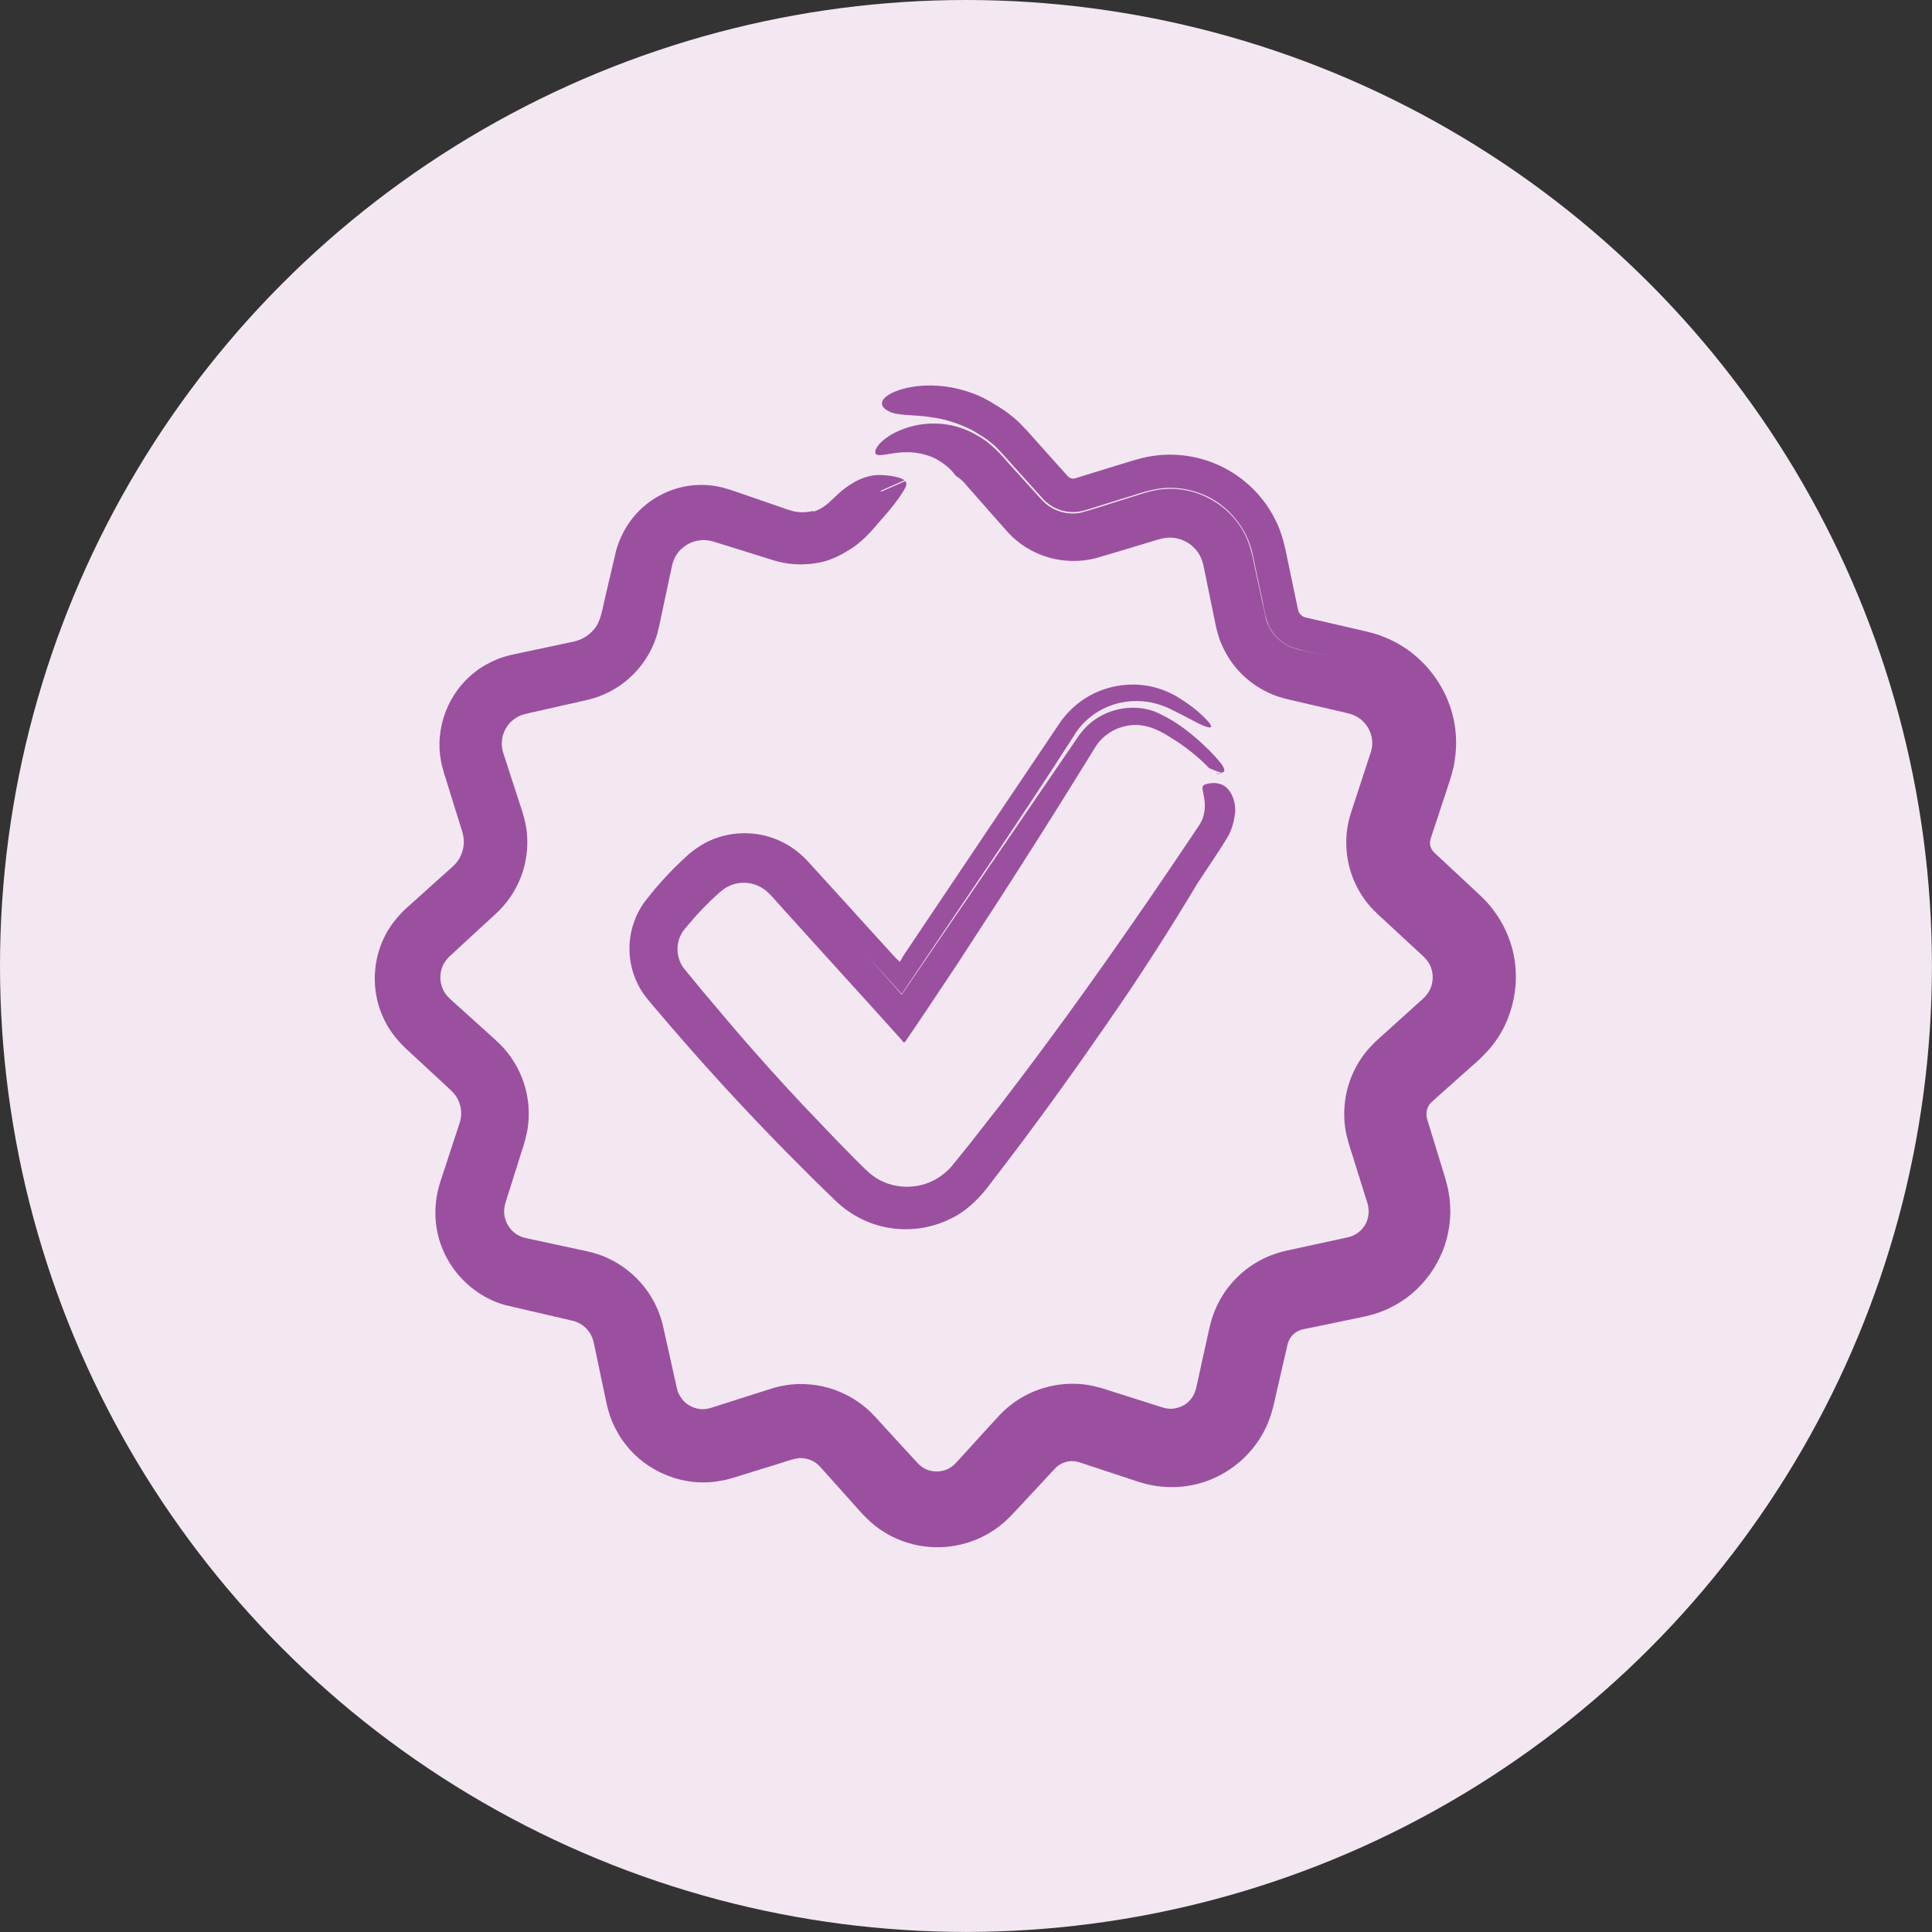 <?xml version="1.0" encoding="UTF-8"?> <svg xmlns="http://www.w3.org/2000/svg" id="b" width="289.39" height="289.39" viewBox="0 0 289.39 289.39"><rect x="0" y="0" width="289.39" height="289.39" fill="#333333" stroke="none"/><g id="c"><circle cx="144.69" cy="144.69" r="144.69" fill="#f3e8f2" stroke-width="0"></circle><g id="d"><g id="e"><path d="m135.73,72.77c-.43.99-1.41,2.34-2.67,3.85-.65.75-1.34,1.55-2.07,2.39-.44.53-2.15,2.46-3.94,3.44-1.02.67-2.14,1.19-3.3,1.57-1.66.46-3.47.63-5.22.45-.88-.09-1.74-.27-2.59-.52l-1.44-.45-5.45-1.7-1.36-.42c-.42-.13-1.03-.33-1.11-.33-.38-.12-.81-.13-1.21-.16-.8.02-1.59.21-2.31.6-.69.41-1.33.94-1.73,1.62-.23.32-.37.69-.51,1.06l-.17.63-.3,1.39-1.18,5.54-.29,1.38c-.1.45-.16.82-.43,1.84-.5,1.7-1.31,3.31-2.4,4.71-1.08,1.4-2.42,2.6-3.95,3.51-.76.46-1.57.84-2.39,1.15-.73.29-1.96.58-2.22.63l-5.49,1.24-2.74.62-.63.15-.27.08c-.19.04-.35.15-.54.19-.68.33-1.27.79-1.73,1.38-.91,1.25-1.19,2.73-.67,4.29l1.72,5.3.86,2.64c.18.52.89,2.64.95,4.35.26,3.55-.86,7.15-3.07,9.94-.5.66-1.27,1.43-1.72,1.84l-1.02.94-2.04,1.87-3.88,3.59c-.49.51-.89,1.11-1.07,1.77-.42,1.32-.13,2.87.73,3.91.11.13.21.27.35.38l.22.23.51.46,2.03,1.83,4.05,3.66c.2.18,1.02.91,1.56,1.56.58.66,1.1,1.39,1.55,2.15.89,1.52,1.53,3.2,1.83,4.94.3,1.74.3,3.54-.03,5.27-.46,2.1-.7,2.49-.97,3.44l-1.63,5.18-.41,1.29c-.14.44-.29.93-.29.98-.1.31-.11.66-.14.98-.02,1.28.63,2.6,1.68,3.35.25.2.54.34.82.47.16.03.29.14.46.15.15.03.25.08.8.19l5.24,1.13,2.61.56c.5.09,2.7.55,4.17,1.33,3.16,1.52,5.74,4.18,7.14,7.39.35.8.64,1.63.84,2.48l.33,1.46.58,2.59,1.15,5.18c.21,1.02.43,1.31.82,1.87.37.47.85.89,1.42,1.14.56.26,1.16.4,1.76.39.3-.03.6-.04.89-.13l.22-.05.58-.18,1.25-.4,4.97-1.59,2.76-.87c1.66-.46,3.4-.64,5.12-.5,3.44.24,6.75,1.73,9.24,4.11l.81.83.44.48.87.96,1.75,1.91,3.32,3.61c.42.42.92.75,1.46.94,1.09.36,2.41.26,3.35-.38.24-.15.48-.32.67-.54.04-.02.35-.36.65-.69l.86-.94,3.42-3.76,1.87-2.03c1.17-1.21,2.54-2.22,4.04-2.98,3-1.51,6.5-1.99,9.78-1.3,2,.47,2.25.65,3.18.92l2.4.76,4.78,1.52c1.34.44,2.34.23,3.39-.34.5-.29.9-.72,1.2-1.17.16-.23.28-.48.38-.74.11-.29.13-.35.36-1.37l1.06-4.82.53-2.4.28-1.24c.18-.79.42-1.57.73-2.32,1.21-3.02,3.43-5.6,6.21-7.25,1.39-.83,2.91-1.43,4.48-1.78l2.39-.52,4.75-1.03,2.19-.48c.27-.07.55-.16.8-.28.99-.47,1.81-1.38,2.1-2.48.15-.54.19-1.1.11-1.65,0-.14-.04-.28-.08-.41l-.05-.24-.18-.57-.71-2.27-1.42-4.53c-.26-.9-.4-1.09-.85-2.93-.33-1.52-.41-3.08-.25-4.62.3-3.08,1.61-6.03,3.65-8.33,1.27-1.36,1.67-1.61,2.27-2.18l1.74-1.57,3.47-3.13c.23-.21.71-.63.73-.67.09-.11.22-.18.29-.31.19-.22.36-.44.49-.69.55-.96.69-2.2.36-3.28-.16-.54-.43-1.04-.8-1.48l-.3-.32-.78-.73-1.68-1.55-3.34-3.09c-.64-.62-.86-.73-2.09-2.01-.98-1.08-1.8-2.3-2.41-3.62-1.24-2.63-1.65-5.61-1.19-8.47.12-.71.28-1.41.5-2.1l.36-1.1.7-2.13,1.39-4.25.35-1.06.17-.51.06-.21c.08-.28.15-.58.16-.87.11-1.15-.27-2.35-1.03-3.27-.38-.46-.84-.83-1.36-1.11-.57-.29-.79-.37-2.56-.77l-4.23-.98-2.11-.49c-.76-.19-1.15-.22-2.7-.69-2.55-.84-4.84-2.42-6.52-4.48-.84-1.03-1.53-2.18-2.05-3.4-.52-1.13-.88-2.81-.95-3.24-.57-2.78-1.14-5.55-1.71-8.31-.3-1.54-.88-2.44-1.88-3.28-.98-.78-2.26-1.21-3.51-1.12-.31.03-.63.06-.94.15-.27.04-1.2.35-1.77.51l-3.91,1.18-4.19,1.24c-2.34.59-4.82.54-7.11-.14-2.29-.67-4.38-1.97-5.98-3.69l-2.73-3.09-2.62-2.98-1.2-1.36c-.21-.26-.48-.47-.73-.69-.76-.55-.54-.37-.63-.48l-.12-.15c-.63-.82-1.5-1.55-2.55-2.16-.75-.48-2.69-1.22-4.81-1.13-2.1-.02-4.12.81-4.47.21-.24-.4.23-1.66,2.6-3,3.09-1.66,6.8-1.96,10.03-.9.81.26,1.59.6,2.32,1.02l.27.16.14.08.06.03c.14.07.27.14.39.23l.75.51c2.02,1.53,3.23,3.27,4.74,4.83l2.19,2.42c.74.79,1.45,1.69,2.11,2.2,1.41,1.14,3.33,1.61,5.12,1.26,1.83-.48,4.08-1.26,6.09-1.87l3.11-.98c1.03-.34,2.29-.64,3.46-.7,4.82-.36,9.65,2.37,11.85,6.65.57,1.05.93,2.22,1.2,3.35l.68,3.19,1.37,6.3c.5,1.79,1.83,3.34,3.53,4.11.8.39,1.82.54,2.92.8l3.18.71c-1.8-.43-3.82-.83-5.43-1.28-1.55-.5-2.86-1.64-3.63-3.06-.73-1.33-.9-3.34-1.35-5.17l-1.17-5.57c-.77-4.1-3.77-7.78-7.73-9.31-1.97-.76-4.13-1.09-6.24-.79-2.2.32-3.88,1.04-5.71,1.55l-5.43,1.69c-1.49.46-3.1.36-4.48-.31-.69-.32-1.31-.79-1.83-1.34l-1.88-2.09-3.8-4.23c-.6-.66-1.33-1.52-2.19-2.18-.4-.36-.87-.64-1.31-.95l-.48-.28-.48-.3c-.31-.22-.66-.36-1-.54-1.13-.57-3.45-1.47-5.89-1.74-2.43-.37-4.93-.16-6.13-.87-2.54-1.29.06-3.23,4.21-3.74,2.91-.33,5.75.1,8.28,1.03,1.27.45,2.44,1.07,3.52,1.77-.26-.16,1.05.61,1.67,1.08.73.55,1.45,1.12,2.09,1.78.75.75,1.07,1.13,1.45,1.55l1.15,1.29c1.49,1.66,2.97,3.32,4.45,4.97.19.23.52.39.84.37.15-.01,0,.02.4-.08l1.62-.5,3.24-1,3.23-.99.84-.25,1.27-.33c.85-.19,1.72-.32,2.59-.39,3.49-.26,7.02.55,10.01,2.26,2.99,1.69,5.47,4.29,7,7.34.78,1.43,1.32,3.33,1.59,4.62l.67,3.22c.41,1.95.81,3.89,1.22,5.82.1.41.41.78.8.97.17.07.04.04.48.15l1.57.36,3.13.72,3.12.72c.6.15.85.18,1.74.42.78.19,1.54.45,2.28.77,6.02,2.46,10.18,8.43,10.51,14.75.1,1.58-.05,3.15-.36,4.67-.42,1.73-.75,2.54-1.06,3.53-.65,1.97-1.29,3.92-1.94,5.87l-.42,1.29c-.05.13-.07.26-.09.39-.03.26,0,.54.07.8.09.26.21.5.39.71.05.07.07.08.16.18l.56.52,1.11,1.03,4.42,4.12c.58.55,1.84,1.66,2.69,2.84.9,1.16,1.65,2.45,2.2,3.81,2.3,5.43,1.35,11.91-2.18,16.45-.79,1.06-2.11,2.31-2.69,2.8l-2.18,1.94-4.26,3.8c-.48.41-.77,1.02-.83,1.66,0,.36-.03.54.13,1.05l.84,2.73c.56,1.82,1.11,3.62,1.66,5.43l.21.68.25.96c.18.65.27,1.32.37,1.98.16,1.33.15,2.69-.03,4.01-.67,5.31-4.11,10.08-8.84,12.35-1.16.6-2.4.99-3.66,1.29l-2.72.57c-1.79.37-3.57.74-5.34,1.11l-1.32.27c-.17.04-.35.08-.51.15-.33.12-.64.31-.91.55-.27.23-.49.52-.66.84-.2.4-.21.39-.45,1.5-.4,1.74-.8,3.46-1.2,5.19l-.59,2.58-.15.65-.24.88c-.15.59-.38,1.15-.6,1.72-1.86,4.53-5.92,7.94-10.52,9.1-2.3.59-4.74.64-7.03.17-.58-.1-1.14-.29-1.7-.44l-1.22-.4-2.42-.8c-1.61-.53-3.22-1.06-4.82-1.59-.48-.16-.67-.22-.83-.25-.19-.05-.38-.08-.57-.09-.38-.03-.77.01-1.14.12-.37.1-.73.26-1.05.48-.33.23-.48.38-1.17,1.13l-3.37,3.63-1.68,1.8-.86.92c-.39.38-.77.78-1.19,1.14-1.67,1.43-3.64,2.49-5.73,3.08-4.17,1.22-8.8.53-12.37-1.81-1.81-1.11-3.34-2.87-4.23-3.89l-3.15-3.52c-1.05-1.13-2.21-2.57-2.64-2.81-.65-.46-1.45-.72-2.25-.73h0c-.74-.13-3.38.92-5.38,1.47-1.05.32-2.09.65-3.12.97l-1.54.48c-.58.16-1.32.38-1.98.48-5.54,1.04-11.18-1.39-14.31-5.54-.82-1.02-1.43-2.17-1.94-3.33-.47-1.11-.84-2.59-.99-3.41-.4-1.9-.79-3.76-1.18-5.61l-.58-2.75c-.12-.57-.3-1.01-.57-1.47-.55-.87-1.42-1.53-2.4-1.82-3.5-.81-6.92-1.61-10.29-2.39-4.29-1.18-7.79-4.46-9.4-8.41-.83-1.97-1.17-4.13-1.05-6.24.06-1.06.22-2.1.51-3.11.29-1.04.52-1.64.79-2.48l1.54-4.7.77-2.34c.16-.48.23-.97.23-1.47,0-1-.34-2-.96-2.8-.15-.2-.33-.38-.51-.56l-.9-.84-1.81-1.68-3.65-3.38c-1.27-1.11-2.86-2.91-3.7-4.76-1.87-3.77-1.89-8.41-.01-12.29.87-1.89,2.51-3.75,3.88-4.89,1.31-1.18,2.63-2.37,3.97-3.57l2.02-1.81c.73-.64.95-.89,1.33-1.46.63-1.03.89-2.31.65-3.53-.08-.47-.47-1.61-.73-2.46-.28-.91-.57-1.83-.86-2.76s-.58-1.86-.87-2.8l-.44-1.41c-.14-.53-.33-1.15-.43-1.74-.94-4.8.98-10.18,5.09-13.34,1-.81,2.16-1.43,3.36-1.92,1.22-.52,2.55-.74,3.53-.96,2.15-.45,4.33-.92,6.55-1.39.45-.09.9-.19,1.36-.29.32-.08.64-.16.95-.3.63-.25,1.21-.65,1.72-1.15,1.11-1.06,1.4-2.25,1.91-4.67.5-2.15,1.02-4.37,1.56-6.66.51-2.57,1.95-5.3,4.07-7.22,2.13-1.94,4.93-3.2,7.87-3.43,1.47-.11,2.95.03,4.38.4,1.46.41,2.49.83,3.77,1.25l3.66,1.26c1.22.39,2.51.95,3.44,1.08.52.08,1.04.09,1.57.04.26-.03.52-.07.78-.13.09-.02.07,0,.1,0l.3.02c.52-.19,1.01-.45,1.46-.77.89-.58,2.05-2.03,3.56-3.03,1.47-1.01,3.16-1.73,4.98-1.63.25.01,2.56.1,3.43.78h0s-3.52,1.56-3.52,1.56h0s0,0,0,0v.17h0s3.65-1.61,3.65-1.61h0s0,0,0,0h0s.02.03.02.03l.03.04.05.08c.03.06.05.12.07.18.02.13,0,.27-.06.42Z" fill="#9b509f" stroke-width="0"></path></g><g id="f"><path d="m180.09,117.91c.06.78.55,2.13.32,3.61-.15.92-.38,1.55-1.09,2.54-6.47,9.68-12.79,18.83-19.33,27.84-3.26,4.48-6.54,8.89-9.85,13.2-1.67,2.14-3.34,4.27-5,6.38l-2.5,3.09c-.6.75-1.29,1.3-2.04,1.81-3.03,1.98-7.22,1.8-9.99-.37-.36-.25-.66-.6-1.01-.88l-1.38-1.37-2.72-2.76c-1.78-1.86-3.54-3.71-5.3-5.55-3.48-3.71-6.83-7.45-10.07-11.21-1.6-1.89-3.19-3.77-4.77-5.64l-2.38-2.89c-.74-.87-.92-1.15-1.18-1.81-.46-1.17-.42-2.52.08-3.65.14-.31.28-.53.39-.73l.97-1.18c.7-.83,1.43-1.63,2.18-2.41.75-.77,1.53-1.52,2.32-2.22.68-.59,1.03-.8,1.67-1.09,1.16-.49,2.53-.52,3.72-.1,1.33.51,1.81.94,3.56,2.95,1.5,1.65,2.98,3.29,4.45,4.92,3.42,3.77,6.78,7.48,10.07,11.11,1.31,1.46,2.61,2.9,3.91,4.34.34.68.6-.01.87-.39l.82-1.21,1.62-2.4c1.61-2.41,3.2-4.8,4.78-7.16,2.21-3.4,4.37-6.73,6.49-9.98,4.2-6.51,8.13-12.72,11.77-18.6.73-1.18,1.68-2.71,2.77-4.47.92-1.36,2.58-2.57,4.64-2.93,2.13-.39,4.18.28,6.41,1.73,2.17,1.31,4.16,2.91,5.82,4.62.94.41,1.76.75,2.1.64h0s-.92.31-.92.31h0s-.1-.02-.14,0h-.01s0,0,0,0l1.21-.41h0s0,0,0,0h0s.01-.03.01-.03l.02-.06s.01-.08.01-.13c0-.1-.04-.22-.1-.36-.12-.29-.38-.66-.79-1.13-.38-.45-.84-.95-1.33-1.45-2.43-2.38-4.92-4.45-8.26-5.87-3.42-1.23-7.45-.35-10.05,2.16-1.34,1.3-2.09,2.79-3.04,4.07l-2.74,4.01-5.49,8.02-10.98,16.05-5.08,7.43-.29.43c-.1.16-.19.34-.31.1l-.68-.77-1.37-1.54-3.05-3.43,5.09,5.63.15.16.13-.19.25-.37.5-.75.99-1.47,2.2-3.26,9.49-14.07c2.65-3.93,7.64-11.39,12.17-18.47,1.18-2.07,3.24-3.74,5.41-4.55,2.19-.86,4.51-.91,6.49-.47.93.22,2.02.61,2.68.96.68.34,1.31.66,1.9.95,1.13.59,2,1.07,2.58,1.33,2.33,1.09,1.91.08-.54-2.04-.62-.52-1.38-1.08-2.26-1.65-.46-.29-.89-.59-1.61-.94-.74-.37-1.48-.64-2.27-.87-3.15-.92-7.2-.58-10.58,1.55-1.21.76-2.28,1.72-3.18,2.81-.48.56-.79,1.08-1.12,1.56l-.78,1.16c-1.04,1.55-2.08,3.09-3.11,4.62-2.05,3.05-4.08,6.06-6.07,9.03-3.98,5.93-7.84,11.69-11.59,17.27l-1.4,2.09c-.21.32-.16.27-.25.44-.14.16-.28.76-.48.37l-.28-.26-.13-.12-.51-.55c-1.09-1.2-2.17-2.39-3.24-3.57-2.14-2.36-4.25-4.68-6.33-6.97-1.04-1.15-2.08-2.28-3.11-3.41-1.26-1.41-3.02-2.66-4.85-3.36-3.7-1.46-7.96-1.06-11.2.96-1.77,1.11-2.73,2.18-3.81,3.21-1.07,1.06-2.08,2.16-3.03,3.28l-1.41,1.74c-.52.64-1.05,1.58-1.4,2.34-.72,1.65-1.09,3.43-1.03,5.19.03,1.76.48,3.48,1.25,5.02.75,1.6,1.99,2.83,2.7,3.72,6.77,8.02,13.5,15.3,20,21.89h0c2.39,2.42,4.65,4.66,6.8,6.72,2.44,2.4,5.53,3.84,8.59,4.24,3.06.41,6.08-.12,8.65-1.39,2.58-1.16,4.72-3.44,6.12-5.38,6.02-7.78,11.83-15.73,19.51-26.94,3.1-4.53,7.5-11.33,11.44-17.94,1.59-2.44,3.13-4.6,4.71-7.26.42-.85.73-1.8.88-2.87.38-1.81-.51-4.57-2.51-4.85-.21-.14-2.36-.13-2.3.6Z" fill="#9b509f" stroke-width="0"></path></g></g></g></svg> 